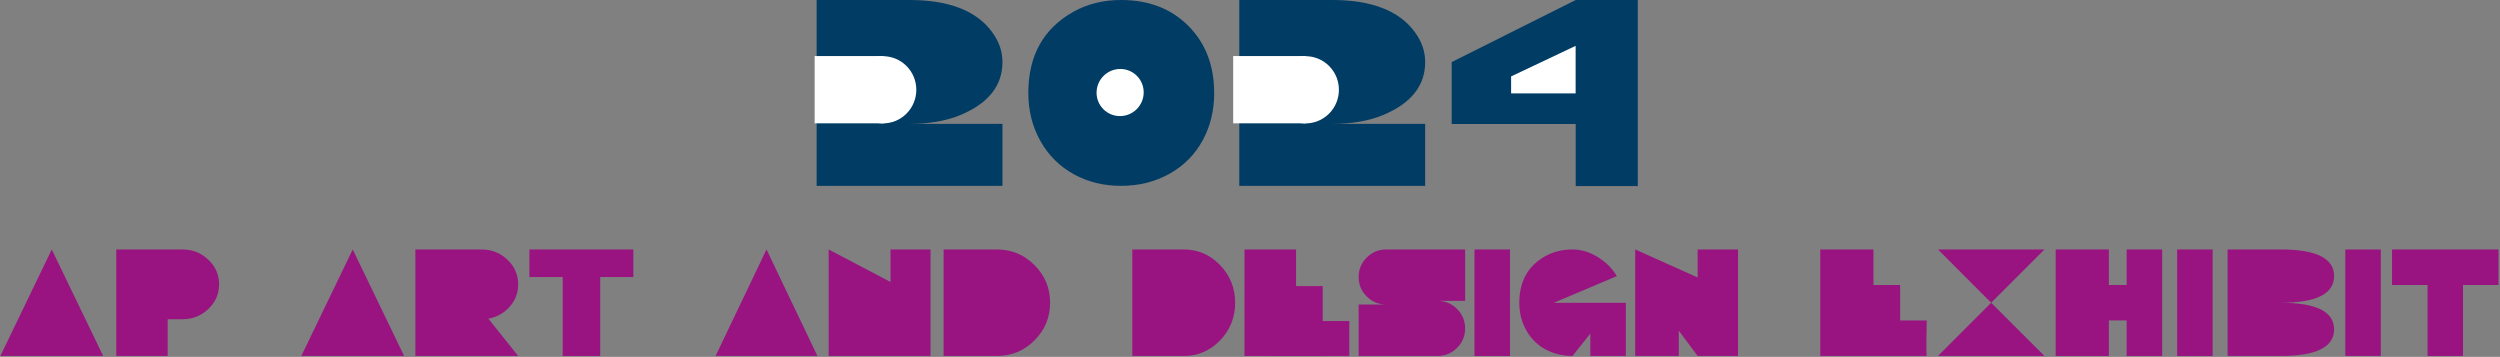 <svg width="1338" height="191" viewBox="0 0 1338 191" fill="none" xmlns="http://www.w3.org/2000/svg">
<rect x="0" y="0" width="1338" height="191" fill="#808080" stroke="none"/>
<path d="M55.225 190.512H0.19L27.708 133.512L55.225 190.512Z" fill="#9A1481"/>
<path d="M89.74 170.857V190.512H62.226V133.512H97.606C103.03 133.512 107.655 135.333 111.482 138.976C115.337 142.619 117.261 147.02 117.261 152.184C117.261 157.349 115.337 161.749 111.482 165.392C107.655 169.035 103.03 170.857 97.606 170.857H89.747H89.74Z" fill="#9A1481"/>
<path d="M216.303 190.512H161.261L188.778 133.512L216.303 190.512Z" fill="#9A1481"/>
<path d="M261.374 170.543L277.331 190.512H222.303V133.512H257.676C263.1 133.512 267.725 135.333 271.553 138.976C275.407 142.619 277.331 147.02 277.331 152.184C277.331 157.349 275.421 161.749 271.594 165.392C268.633 168.169 265.228 169.888 261.374 170.543Z" fill="#9A1481"/>
<path d="M321.23 148.28V190.512H301.161V148.28H283.331V133.512H338.974V148.28H321.23Z" fill="#9A1481"/>
<path d="M437.495 190.512H382.974L410.234 133.512L437.495 190.512Z" fill="#9A1481"/>
<path d="M443.496 190.512V133.512L476.599 150.911V133.512H498.017V190.512H443.496Z" fill="#9A1481"/>
<path d="M533.517 133.512C541.389 133.512 548.11 136.302 553.671 141.884C559.233 147.438 562.017 154.152 562.017 162.012C562.017 169.872 559.233 176.599 553.671 182.181C548.103 187.735 541.389 190.512 533.517 190.512H505.017V133.512H533.517Z" fill="#9A1481"/>
<path d="M633.535 133.512C641.135 133.512 647.624 136.302 652.994 141.884C658.364 147.438 661.052 154.152 661.052 162.012C661.052 169.872 658.364 176.599 652.994 182.181C647.617 187.735 641.135 190.512 633.535 190.512H606.017V133.512H633.535Z" fill="#9A1481"/>
<rect x="666.052" y="133.512" width="27.605" height="56.992" fill="#9A1481"/>
<rect x="680.31" y="153.11" width="27.605" height="37.401" fill="#9A1481"/>
<rect x="694.535" y="171.81" width="27.605" height="18.701" fill="#9A1481"/>
<path d="M740.894 162.957C737.251 162.745 734.106 161.319 731.459 158.672C728.58 155.786 727.14 152.321 727.14 148.255C727.14 144.189 728.58 140.723 731.459 137.837C734.344 134.951 737.817 133.512 741.876 133.512C742.217 133.512 742.545 133.525 742.859 133.553V133.512H784.133V161.026H770.38V161.067C774.016 161.278 777.161 162.704 779.808 165.351C782.694 168.237 784.133 171.703 784.133 175.769C784.133 179.835 782.694 183.301 779.808 186.186C777.161 188.833 774.016 190.259 770.38 190.471V190.512H727.14V162.998H740.894V162.957Z" fill="#9A1481"/>
<path d="M808.154 133.512H789.133V190.512H808.154V133.512Z" fill="#9A1481"/>
<g clip-path="url(#clip0_952_262)">
<path fill-rule="evenodd" clip-rule="evenodd" d="M841.613 190.512C836.338 190.512 831.523 189.348 827.221 187.049C822.785 184.641 819.295 181.179 816.806 176.688C814.344 172.305 813.127 167.409 813.127 162.052C813.154 150.609 817.753 142.304 826.978 137.137C831.252 134.729 836.149 133.512 841.613 133.512C846.294 133.512 850.811 134.891 855.248 137.651C859.468 140.248 862.823 143.602 865.366 147.768L831.576 162.052H870.154V190.512H851.136V178.544" fill="#9A1481"/>
</g>
<path d="M875.154 190.512V133.512L908.574 148.5V133.512H930.196V190.512H908.574L898.5 177V190.512H875.154Z" fill="#9A1481"/>
<path d="M1031.2 190.512H974.196V133.512H1002.67V152.527H1016.96V171.496H1031.2C1031.07 177.185 1031.01 181.885 1031.01 185.596C1031.01 188.718 1031.07 190.357 1031.2 190.512Z" fill="#9A1481"/>
<path d="M1037.2 133.512H1094.2L1065.67 162.035L1037.2 133.512ZM1094.2 190.512H1037.2L1065.67 162.035L1094.2 190.512Z" fill="#9A1481"/>
<path d="M1138.18 171.496H1128.67V190.512H1100.2V133.512H1128.67V152.527H1138.18V133.512H1157.2V190.512H1138.18V171.496Z" fill="#9A1481"/>
<path d="M1165.2 133.512H1184.21V190.512H1165.2V133.512Z" fill="#9A1481"/>
<path d="M1220.69 162.035C1239.7 162.035 1249.21 166.781 1249.21 176.273C1249.21 185.766 1239.7 190.512 1220.69 190.512H1192.21V133.512H1220.69C1239.7 133.512 1249.21 138.258 1249.21 147.75C1249.21 157.273 1239.7 162.035 1220.69 162.035Z" fill="#9A1481"/>
<path d="M1255.21 133.535H1274.21V190.488H1255.21V133.535Z" fill="#9A1481"/>
<path d="M1280.21 133.512H1337.21V152.527H1318.2V190.512H1299.23V152.527H1280.21V133.512Z" fill="#9A1481"/>
<path d="M843.321 99.598V66.372H776.949V33.226L843.321 0H876.547V99.598H843.321Z" fill="#003C64"/>
<path d="M437.063 0H486.754C507.737 0 522.452 5.665 530.858 16.996C534.635 22.072 536.524 27.462 536.524 33.18C536.524 45.861 528.996 55.33 513.94 61.586C506.386 64.72 497.324 66.281 486.741 66.281H536.51V99.461H437.063V0Z" fill="#003C64"/>
<path d="M649.846 49.77C649.846 59.002 647.852 67.33 643.852 74.779C639.695 82.543 633.741 88.602 626.003 92.943C618.266 97.284 609.61 99.461 600.063 99.461C590.516 99.461 582.476 97.441 574.975 93.388C567.211 89.179 561.139 83.159 556.759 75.343C552.497 67.684 550.359 59.16 550.359 49.77C550.359 29.809 558.398 15.318 574.476 6.308C581.978 2.098 590.502 0 600.05 0C614.777 0 626.764 4.616 635.984 13.836C645.216 23.068 649.819 35.042 649.819 49.77H649.846Z" fill="#003C64"/>
<path d="M663.299 0H712.99C733.973 0 748.687 5.665 757.094 16.996C760.871 22.072 762.759 27.462 762.759 33.18C762.759 45.861 755.231 55.33 740.176 61.586C732.622 64.72 723.56 66.281 712.976 66.281H762.746V99.461H663.272V0H663.299Z" fill="#003C64"/>
<path d="M473 30H436V66H473V30Z" fill="white"/>
<path d="M485.182 60.777C492.158 53.753 492.158 42.364 485.182 35.34C478.206 28.316 466.896 28.316 459.92 35.34C452.945 42.364 452.945 53.753 459.92 60.777C466.896 67.801 478.206 67.801 485.182 60.777Z" fill="white"/>
<path d="M599.407 62.129C606.372 62.129 612.057 56.483 612.105 49.518C612.153 42.553 606.546 36.907 599.581 36.907C592.616 36.907 586.931 42.553 586.883 49.518C586.835 56.483 592.442 62.129 599.407 62.129Z" fill="white"/>
<path d="M699 30H660V66H699V30Z" fill="white"/>
<path d="M711.356 60.777C718.332 53.753 718.332 42.364 711.356 35.34C704.38 28.316 693.07 28.316 686.094 35.34C679.118 42.364 679.118 53.753 686.094 60.777C693.07 67.801 704.38 67.801 711.356 60.777Z" fill="white"/>
<path d="M843.278 49.981H808.745V40.894L843.278 24.536V49.981Z" fill="white"/>
<defs>
<clipPath id="clip0_952_262">
<rect width="57" height="57" fill="white" transform="translate(813.154 133.512)"/>
</clipPath>
</defs>
</svg>
